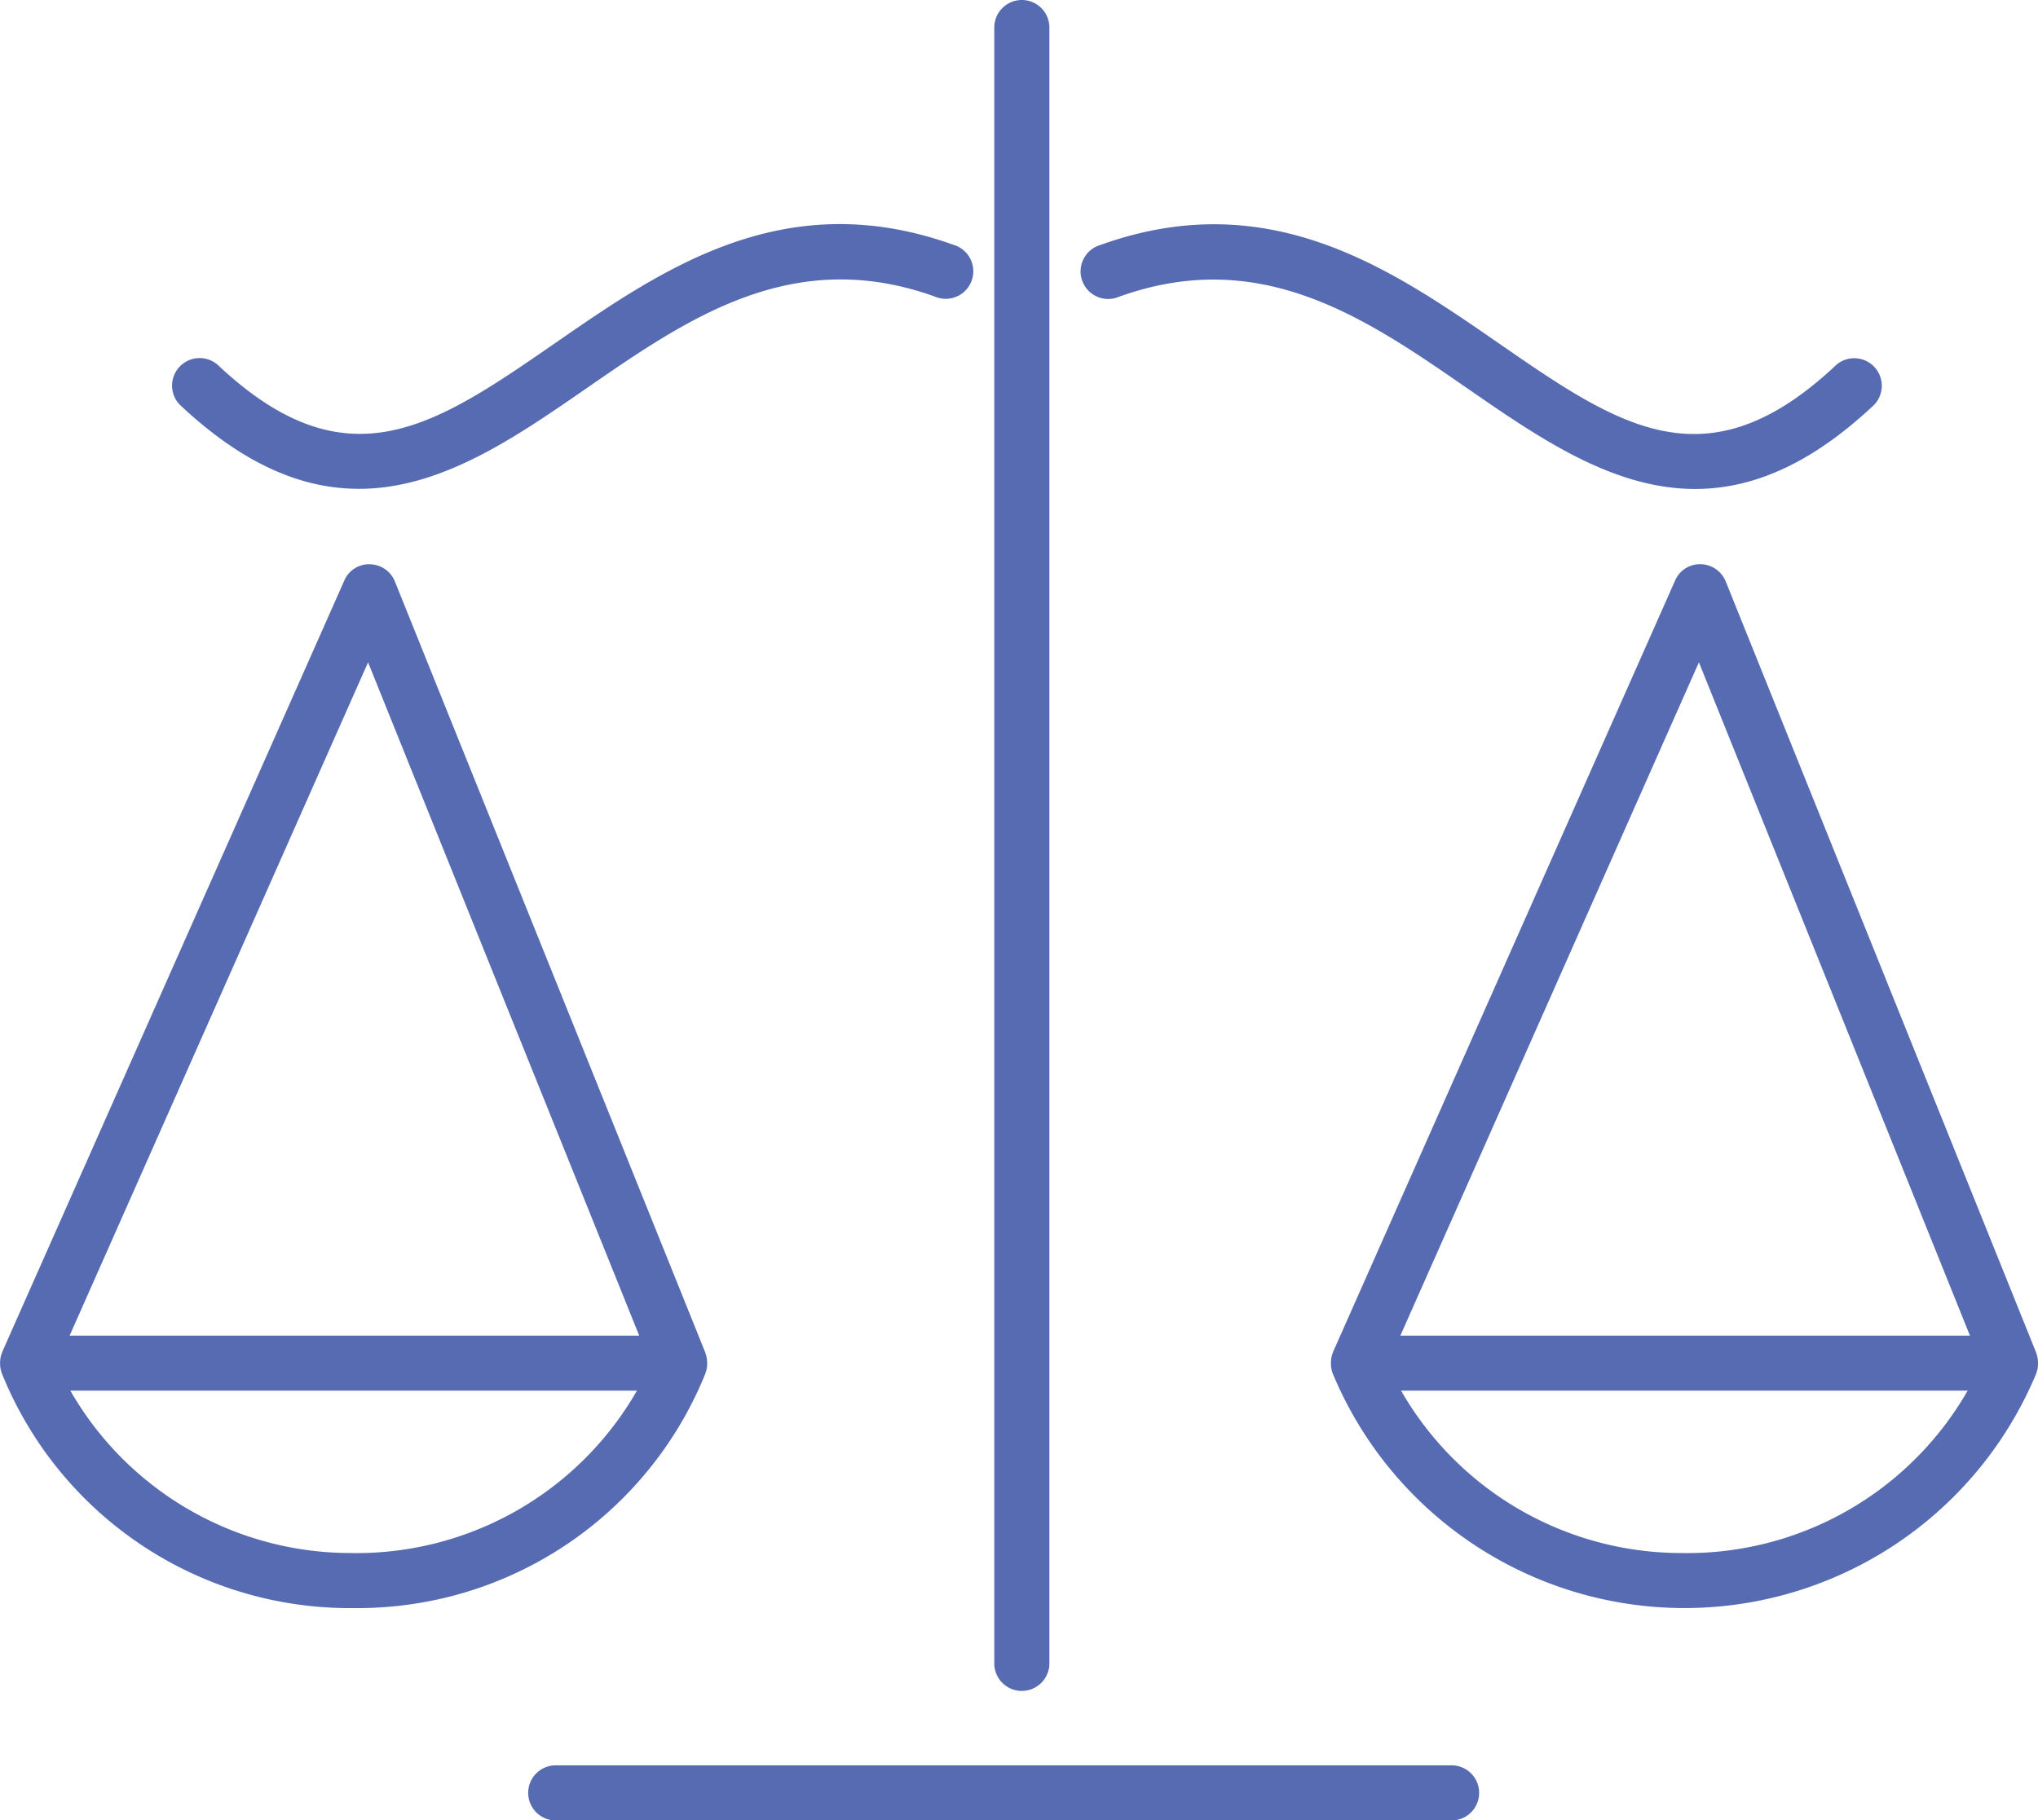 <svg xmlns="http://www.w3.org/2000/svg" xmlns:xlink="http://www.w3.org/1999/xlink" width="103.542" height="92.5" viewBox="0 0 103.542 92.5"><defs><clipPath id="clip-path"><rect id="Rectangle_345" data-name="Rectangle 345" width="103.542" height="92.5" fill="none"></rect></clipPath></defs><g id="Group_5937" data-name="Group 5937" transform="translate(-736 -745.28)"><g id="Group_5894" data-name="Group 5894" transform="translate(736 745.28)"><g id="Group_5893" data-name="Group 5893" transform="translate(0 -0.001)" clip-path="url(#clip-path)"><path id="Path_10827" data-name="Path 10827" d="M15.761,21.6c4.176,0,7.914-2.584,11.577-5.116,5.151-3.561,10.475-7.245,17.686-4.654a1.4,1.4,0,1,0,.945-2.63c-8.563-3.077-14.755,1.206-20.221,4.985-6.146,4.247-10.586,7.316-17.174,1.1a1.4,1.4,0,0,0-1.919,2.033c3.308,3.119,6.3,4.281,9.106,4.281" transform="translate(2.471 3.241)" fill="#576bb2"></path><path id="Path_10828" data-name="Path 10828" d="M41.217,11.836c7.211-2.591,12.536,1.093,17.686,4.654,3.663,2.532,7.4,5.116,11.577,5.116,2.8,0,5.8-1.163,9.1-4.281a1.4,1.4,0,0,0-1.919-2.033c-6.588,6.215-11.031,3.147-17.173-1.1-5.466-3.779-11.665-8.062-20.221-4.985a1.4,1.4,0,1,0,.945,2.63" transform="translate(15.642 3.242)" fill="#576bb2"></path><path id="Path_10829" data-name="Path 10829" d="M37.545,85.923a1.4,1.4,0,0,0,1.4-1.4V1.4a1.4,1.4,0,0,0-2.8,0V84.526a1.4,1.4,0,0,0,1.4,1.4" transform="translate(14.37 0.001)" fill="#576bb2"></path><path id="Path_10830" data-name="Path 10830" d="M66.114,64.188H20.6a1.4,1.4,0,1,0,0,2.8H66.114a1.4,1.4,0,1,0,0-2.8" transform="translate(7.635 25.518)" fill="#576bb2"></path><path id="Path_10831" data-name="Path 10831" d="M35.827,61.666l0-.013c.006-.015.014-.029.02-.045a1.354,1.354,0,0,0,.081-.425c0-.035,0-.068,0-.1a1.4,1.4,0,0,0-.088-.478l0-.013-15.777-39.2a1.4,1.4,0,0,0-1.272-.875,1.367,1.367,0,0,0-1.3.832L.112,60.545c0,.01,0,.02-.007.028a1.4,1.4,0,0,0-.1.47c0,.035,0,.067,0,.1a1.371,1.371,0,0,0,.081.465l0,.006h0A19.058,19.058,0,0,0,17.967,73.559a19.06,19.06,0,0,0,17.86-11.893M18.7,25.5,32.476,59.715H3.537Zm-.738,45.261A16.422,16.422,0,0,1,3.573,62.51H32.361a16.423,16.423,0,0,1-14.395,8.254" transform="translate(0 8.157)" fill="#576bb2"></path><path id="Path_10832" data-name="Path 10832" d="M84.309,61.08a1.4,1.4,0,0,0-.088-.478l0-.013-15.777-39.2a1.4,1.4,0,0,0-1.272-.875,1.371,1.371,0,0,0-1.3.832l-17.378,39.2c0,.01,0,.02-.007.028a1.4,1.4,0,0,0-.1.47c0,.035,0,.067,0,.1a1.371,1.371,0,0,0,.081.465l0,.006h0a19.358,19.358,0,0,0,35.742.05l0-.013c.006-.015.014-.029.02-.045a1.354,1.354,0,0,0,.081-.425c0-.035,0-.068,0-.1M67.082,25.5,80.853,59.715H51.914Zm-.738,45.261A16.422,16.422,0,0,1,51.95,62.51H80.737a16.422,16.422,0,0,1-14.393,8.254" transform="translate(19.232 8.157)" fill="#576bb2"></path></g></g></g></svg>